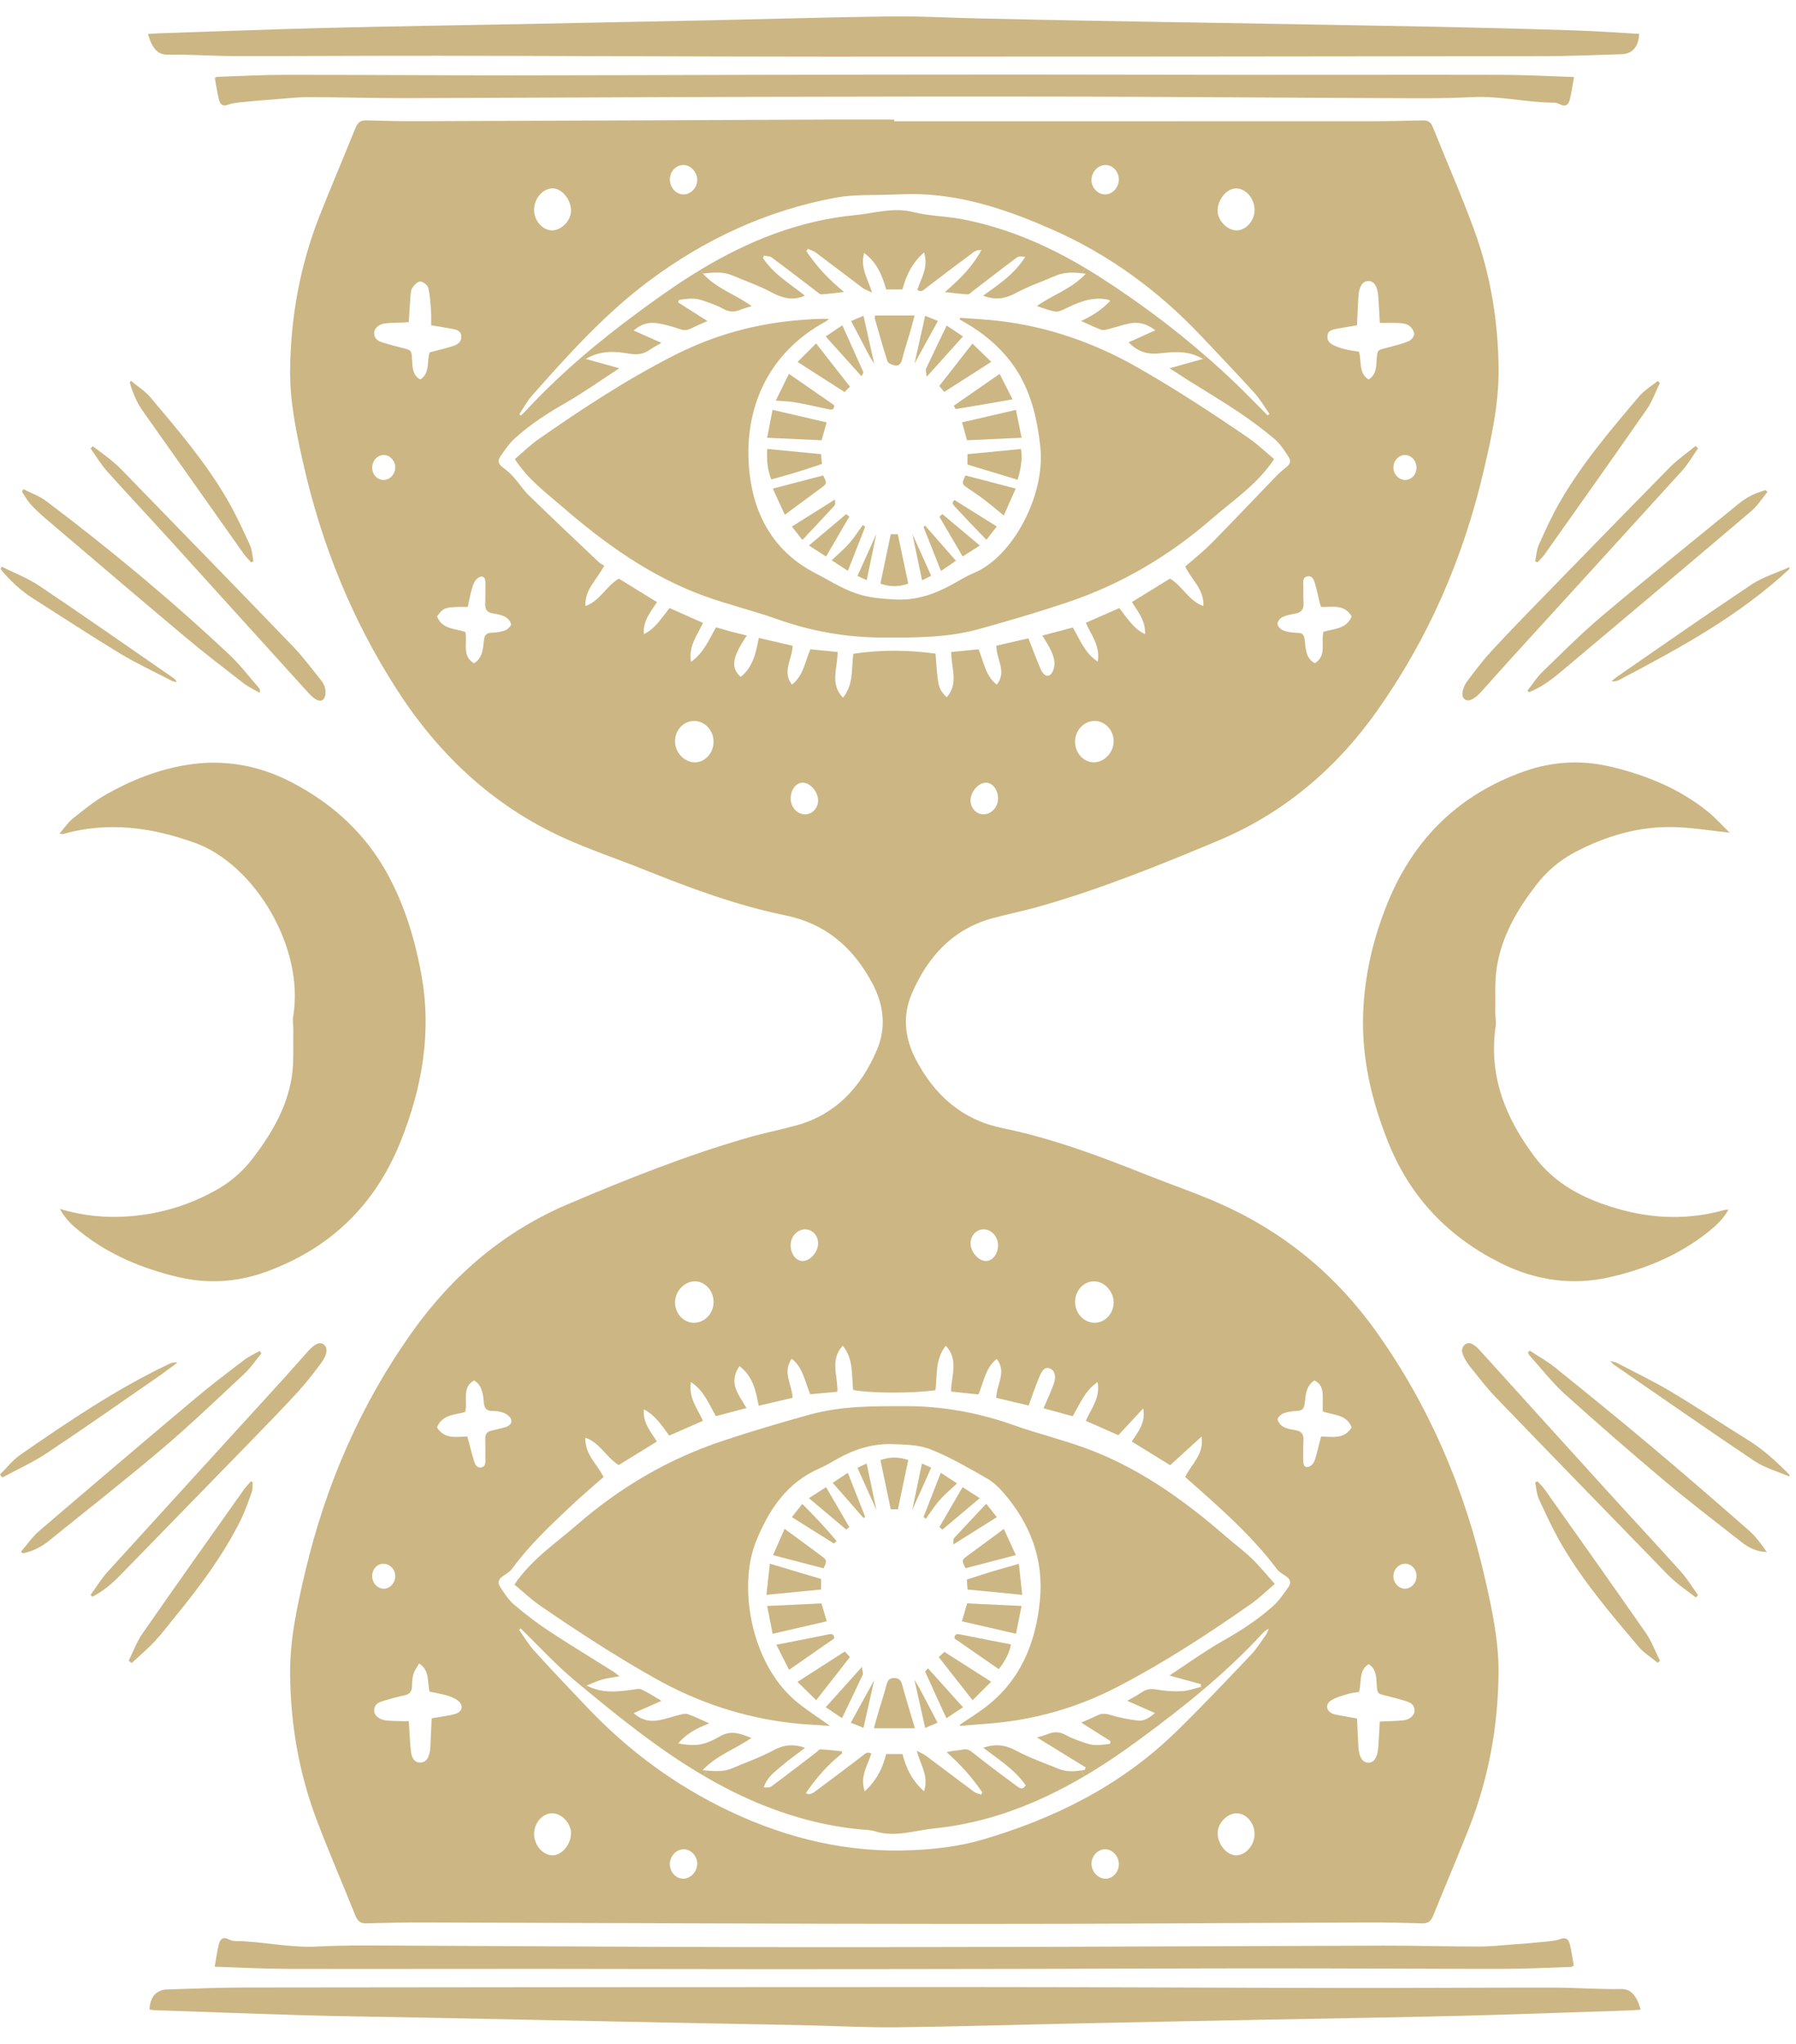 <?xml version="1.0" encoding="UTF-8"?> <svg xmlns="http://www.w3.org/2000/svg" width="80" height="91" viewBox="0 0 80 91" fill="none"><path d="M73.013 1.509C72.992 2.07 72.717 2.398 72.238 2.413C71.054 2.451 69.869 2.5 68.684 2.501C58.062 2.515 47.441 2.525 36.821 2.523C31.097 2.521 25.374 2.489 19.651 2.482C16.596 2.477 13.541 2.501 10.487 2.497C9.482 2.496 8.477 2.418 7.473 2.433C7.072 2.439 6.895 2.227 6.736 1.918C6.682 1.814 6.654 1.695 6.59 1.514C6.813 1.501 6.966 1.487 7.119 1.482C9.604 1.4 12.089 1.303 14.576 1.242C17.551 1.168 20.529 1.125 23.505 1.067C26.263 1.013 29.02 0.958 31.777 0.9C34.419 0.844 37.06 0.764 39.702 0.731C40.977 0.716 42.253 0.79 43.527 0.819C45.267 0.857 47.008 0.894 48.746 0.926C50.499 0.959 52.251 0.985 54.004 1.015C57.316 1.073 60.627 1.126 63.94 1.191C66.014 1.233 68.088 1.287 70.162 1.354C71.112 1.385 72.063 1.456 73.013 1.509Z" fill="#CCB683"></path><path d="M70.112 3.43C70.047 3.791 70.003 4.105 69.931 4.408C69.877 4.635 69.758 4.781 69.505 4.653C69.414 4.607 69.308 4.571 69.209 4.571C67.984 4.562 66.781 4.258 65.548 4.324C64.25 4.394 62.947 4.372 61.645 4.368C57.212 4.351 52.778 4.312 48.343 4.303C43.382 4.293 38.418 4.3 33.456 4.312C28.314 4.324 23.171 4.356 18.028 4.369C16.597 4.371 15.168 4.326 13.739 4.324C13.226 4.324 12.711 4.388 12.198 4.426C11.75 4.459 11.299 4.494 10.849 4.539C10.621 4.564 10.382 4.579 10.168 4.661C9.907 4.76 9.796 4.632 9.744 4.408C9.671 4.103 9.627 3.791 9.57 3.476C9.619 3.452 9.65 3.422 9.684 3.422C10.674 3.388 11.664 3.332 12.654 3.332C15.993 3.33 19.331 3.355 22.669 3.355C26.291 3.355 29.913 3.338 33.535 3.332C37.518 3.326 41.501 3.319 45.483 3.319C48.757 3.319 52.032 3.331 55.305 3.332C59.185 3.334 63.064 3.323 66.943 3.332C67.983 3.334 69.024 3.393 70.112 3.43Z" fill="#CCB683"></path><path d="M18.752 43.296C19.249 45.931 18.81 48.423 17.837 50.842C16.672 53.743 14.618 55.618 11.862 56.622C10.586 57.088 9.263 57.176 7.935 56.861C6.361 56.486 4.876 55.884 3.572 54.84C3.235 54.571 2.913 54.287 2.669 53.826C3.702 54.139 4.698 54.23 5.703 54.16C7.135 54.058 8.492 53.651 9.755 52.913C10.339 52.572 10.841 52.119 11.263 51.57C12.077 50.502 12.77 49.348 12.993 47.969C13.102 47.285 13.05 46.571 13.066 45.872C13.07 45.665 13.024 45.453 13.059 45.255C13.574 42.201 11.351 38.487 8.683 37.528C6.738 36.829 4.803 36.568 2.801 37.136C2.78 37.142 2.753 37.13 2.652 37.114C2.865 36.869 3.024 36.62 3.239 36.449C3.723 36.064 4.209 35.664 4.741 35.364C5.862 34.731 7.05 34.264 8.309 34.058C9.934 33.792 11.502 34.06 12.974 34.823C14.775 35.756 16.272 37.085 17.285 38.959C18.015 40.308 18.464 41.766 18.752 43.296Z" fill="#CCB683"></path><path d="M72.937 89.077C72.991 89.18 73.019 89.3 73.083 89.48C72.861 89.495 72.707 89.508 72.554 89.513C70.056 89.595 67.558 89.692 65.059 89.753C62.095 89.828 59.132 89.87 56.168 89.928C53.41 89.981 50.653 90.035 47.897 90.095C45.254 90.15 42.614 90.234 39.971 90.263C38.542 90.278 37.111 90.199 35.682 90.168C33.878 90.131 32.074 90.1 30.27 90.064C26.224 89.982 22.178 89.9 18.133 89.819C16.625 89.789 15.116 89.773 13.609 89.73C11.369 89.664 9.127 89.579 6.887 89.502C6.811 89.499 6.736 89.484 6.66 89.473C6.678 88.926 6.955 88.598 7.434 88.581C8.606 88.542 9.778 88.494 10.951 88.493C21.546 88.481 32.141 88.47 42.736 88.471C48.46 88.472 54.183 88.505 59.905 88.512C62.999 88.517 66.092 88.493 69.186 88.497C70.191 88.498 71.196 88.577 72.199 88.561C72.601 88.555 72.778 88.768 72.937 89.077Z" fill="#CCB683"></path><path d="M70.103 87.518C70.055 87.542 70.024 87.573 69.991 87.575C68.973 87.608 67.957 87.663 66.941 87.664C63.539 87.665 60.136 87.641 56.733 87.641C53.228 87.64 49.722 87.657 46.216 87.663C42.246 87.67 38.277 87.676 34.306 87.676C30.84 87.676 27.372 87.664 23.905 87.663C20.206 87.661 16.506 87.673 12.808 87.664C11.742 87.661 10.676 87.602 9.562 87.567C9.627 87.204 9.671 86.89 9.743 86.585C9.797 86.359 9.914 86.213 10.167 86.34C10.26 86.388 10.366 86.422 10.466 86.424C11.689 86.433 12.892 86.735 14.126 86.67C15.425 86.601 16.727 86.624 18.029 86.629C22.887 86.647 27.747 86.683 32.607 86.693C37.183 86.703 41.758 86.694 46.334 86.683C51.438 86.671 56.542 86.641 61.645 86.629C63.062 86.626 64.48 86.67 65.896 86.67C66.423 86.668 66.949 86.607 67.475 86.568C67.925 86.536 68.374 86.501 68.823 86.454C69.053 86.431 69.292 86.414 69.504 86.334C69.767 86.235 69.878 86.361 69.93 86.586C70.002 86.892 70.046 87.205 70.103 87.518Z" fill="#CCB683"></path><path d="M76.845 53.866C76.879 53.857 76.917 53.864 76.987 53.864C76.756 54.285 76.436 54.572 76.099 54.843C74.804 55.878 73.332 56.484 71.771 56.852C70.077 57.252 68.423 57.022 66.866 56.249C64.58 55.112 62.834 53.372 61.828 50.841C61.099 49.015 60.65 47.124 60.719 45.137C60.78 43.417 61.169 41.762 61.819 40.175C63.016 37.253 65.069 35.356 67.858 34.356C69.11 33.907 70.409 33.823 71.712 34.129C73.286 34.5 74.777 35.091 76.077 36.141C76.41 36.41 76.7 36.74 77.045 37.075C76.168 36.981 75.393 36.851 74.614 36.826C73.039 36.778 71.553 37.206 70.145 37.949C69.478 38.301 68.903 38.788 68.429 39.402C67.6 40.477 66.905 41.643 66.678 43.038C66.569 43.706 66.621 44.407 66.606 45.094C66.601 45.285 66.653 45.483 66.624 45.67C66.294 47.914 67.068 49.78 68.337 51.48C69.294 52.761 70.606 53.398 72.034 53.813C73.632 54.278 75.236 54.322 76.845 53.866Z" fill="#CCB683"></path><path d="M53.495 75.107L53.591 75.236C52.662 76.022 51.695 76.76 50.716 77.48C49.928 78.06 49.125 78.6 48.302 79.085L48.172 78.828C48.221 78.821 48.27 78.812 48.319 78.805C48.331 78.767 48.344 78.729 48.357 78.691C47.649 78.257 46.942 77.822 46.191 77.361C46.399 77.296 46.551 77.259 46.694 77.2C46.975 77.084 47.226 77.111 47.5 77.264C47.795 77.427 48.12 77.531 48.44 77.636C48.773 77.746 49.11 77.683 49.442 77.646C49.45 77.605 49.46 77.565 49.469 77.524C49.034 77.25 48.6 76.975 48.159 76.697C48.397 76.592 48.638 76.495 48.87 76.38C49.067 76.281 49.243 76.29 49.459 76.357C49.851 76.479 50.258 76.551 50.664 76.606C50.936 76.643 51.175 76.509 51.447 76.272C51.009 76.079 50.624 75.911 50.209 75.728C50.444 75.592 50.666 75.481 50.868 75.341C51.079 75.195 51.282 75.185 51.527 75.227C51.893 75.291 52.27 75.32 52.641 75.3C52.926 75.285 53.209 75.175 53.495 75.107Z" fill="#CCB683"></path><path d="M41.066 65.162C41.215 65.229 41.342 65.285 41.478 65.347C41.184 66.004 40.901 66.639 40.634 67.233C40.769 66.593 40.912 65.905 41.066 65.162Z" fill="#CCB683"></path><path d="M41.905 65.576C42.16 65.742 42.386 65.89 42.63 66.048C42.357 66.306 42.088 66.53 41.856 66.79C41.631 67.047 41.443 67.342 41.24 67.622C41.206 67.597 41.171 67.572 41.137 67.547C41.388 66.903 41.639 66.259 41.905 65.576Z" fill="#CCB683"></path><path d="M42.877 66.215C43.148 66.388 43.404 66.554 43.641 66.706C43.076 67.181 42.537 67.635 41.98 68.104C41.946 68.075 41.888 68.028 41.843 67.992C42.188 67.399 42.521 66.825 42.877 66.215Z" fill="#CCB683"></path><path d="M43.93 66.955C44.111 67.183 44.266 67.376 44.403 67.548C43.765 67.949 43.152 68.335 42.467 68.767C42.476 68.647 42.451 68.538 42.491 68.493C42.955 67.985 43.429 67.487 43.93 66.955Z" fill="#CCB683"></path><path d="M44.714 68.075C44.88 68.437 45.055 68.818 45.249 69.239C44.458 69.448 43.736 69.635 43.01 69.824C42.823 69.47 42.83 69.463 43.14 69.236C43.65 68.866 44.154 68.49 44.714 68.075Z" fill="#CCB683"></path><path d="M45.383 69.629C45.436 70.121 45.484 70.561 45.532 71.009C44.678 70.926 43.902 70.85 43.097 70.772C43.087 70.64 43.079 70.508 43.065 70.33C43.446 70.208 43.812 70.084 44.18 69.973C44.55 69.861 44.922 69.76 45.383 69.629Z" fill="#CCB683"></path><path d="M45.503 71.504C45.415 71.948 45.334 72.355 45.256 72.741C44.429 72.55 43.655 72.374 42.848 72.189C42.927 71.914 42.998 71.666 43.078 71.391C43.874 71.43 44.662 71.466 45.503 71.504Z" fill="#CCB683"></path><path d="M45.025 73.215C45.004 73.49 44.786 73.955 44.486 74.318C43.832 73.864 43.178 73.411 42.514 72.95C42.515 72.736 42.629 72.742 42.793 72.776C43.534 72.93 44.277 73.069 45.025 73.215Z" fill="#CCB683"></path><path d="M44.149 74.878C43.869 75.156 43.595 75.429 43.321 75.701C42.806 75.046 42.325 74.433 41.815 73.782C41.888 73.713 41.972 73.633 42.064 73.547C42.751 73.986 43.426 74.417 44.149 74.878Z" fill="#CCB683"></path><path d="M42.895 76.014C42.652 76.174 42.409 76.335 42.156 76.504C41.827 75.789 41.517 75.115 41.213 74.435C41.204 74.416 41.272 74.358 41.334 74.28C41.863 74.867 42.361 75.421 42.895 76.014Z" fill="#CCB683"></path><path d="M41.761 76.701C41.583 76.777 41.385 76.86 41.211 76.935C41.042 76.184 40.889 75.491 40.732 74.796C40.81 74.924 40.892 75.047 40.962 75.18C41.222 75.666 41.476 76.156 41.761 76.701Z" fill="#CCB683"></path><path d="M40.754 76.95C40.116 76.95 39.547 76.95 38.927 76.95C39.002 76.681 39.059 76.459 39.124 76.24C39.244 75.834 39.382 75.434 39.486 75.022C39.538 74.814 39.625 74.712 39.825 74.712C40.015 74.713 40.123 74.782 40.182 74.999C40.351 75.631 40.548 76.254 40.754 76.95Z" fill="#CCB683"></path><path d="M38.94 74.806C38.787 75.496 38.63 76.188 38.463 76.932C38.294 76.863 38.102 76.786 37.897 76.704C38.258 76.046 38.598 75.425 38.94 74.806Z" fill="#CCB683"></path><path d="M38.395 74.218C38.413 74.404 38.456 74.507 38.426 74.572C38.136 75.2 37.832 75.82 37.505 76.498C37.261 76.335 37.025 76.177 36.78 76.014C37.311 75.423 37.814 74.862 38.395 74.218Z" fill="#CCB683"></path><path d="M32.077 77.305C32.585 77.015 32.988 77.201 33.473 77.379C32.751 77.88 31.942 78.136 31.292 78.818C31.349 78.823 31.406 78.827 31.462 78.831L31.343 79.065C29.459 77.962 27.734 76.593 26.033 75.181L26.13 75.048C26.829 75.409 27.495 75.324 28.161 75.236C28.299 75.218 28.459 75.169 28.573 75.222C28.874 75.362 29.156 75.549 29.465 75.729C29.041 75.915 28.657 76.084 28.224 76.276C28.607 76.616 28.982 76.663 29.369 76.59C29.673 76.532 29.967 76.426 30.267 76.353C30.387 76.324 30.526 76.282 30.634 76.32C30.936 76.426 31.226 76.57 31.593 76.733C31.041 76.944 30.581 77.184 30.207 77.625C30.945 77.757 31.317 77.742 32.077 77.305Z" fill="#CCB683"></path><path d="M37.632 73.531C37.706 73.611 37.79 73.705 37.859 73.781C37.349 74.431 36.875 75.038 36.356 75.7C36.081 75.431 35.811 75.166 35.523 74.884C36.232 74.428 36.906 73.996 37.632 73.531Z" fill="#CCB683"></path><path d="M36.896 72.773C37.048 72.741 37.15 72.743 37.163 72.947C36.51 73.401 35.855 73.855 35.147 74.349C34.957 73.972 34.762 73.586 34.582 73.23C35.389 73.071 36.144 72.928 36.896 72.773Z" fill="#CCB683"></path><path d="M36.59 71.39C36.668 71.653 36.744 71.909 36.826 72.187C36.031 72.371 35.249 72.552 34.416 72.743C34.34 72.352 34.258 71.945 34.172 71.506C35.004 71.466 35.781 71.429 36.59 71.39Z" fill="#CCB683"></path><path d="M36.574 70.304C36.574 70.484 36.574 70.626 36.574 70.772C35.771 70.849 34.994 70.925 34.141 71.009C34.189 70.561 34.237 70.121 34.291 69.621C35.096 69.862 35.831 70.082 36.574 70.304Z" fill="#CCB683"></path><path d="M36.682 69.348C36.892 69.507 36.74 69.681 36.683 69.828C35.944 69.635 35.225 69.448 34.434 69.242C34.608 68.845 34.777 68.46 34.947 68.07C35.547 68.511 36.119 68.923 36.682 69.348Z" fill="#CCB683"></path><path d="M37.264 68.62C37.222 68.655 37.181 68.689 37.142 68.724C36.527 68.338 35.913 67.952 35.272 67.549C35.402 67.384 35.556 67.188 35.737 66.96C36.283 67.516 36.8 68.044 37.264 68.62Z" fill="#CCB683"></path><path d="M37.829 67.991C37.789 68.025 37.731 68.073 37.694 68.103C37.141 67.638 36.6 67.184 36.031 66.705C36.265 66.555 36.522 66.391 36.797 66.214C37.144 66.813 37.472 67.377 37.829 67.991Z" fill="#CCB683"></path><path d="M38.536 67.534C38.514 67.553 38.491 67.574 38.468 67.593C38.016 67.078 37.565 66.563 37.091 66.022C37.272 65.903 37.505 65.749 37.765 65.575C38.033 66.254 38.284 66.894 38.536 67.534Z" fill="#CCB683"></path><path d="M38.604 65.162C38.758 65.894 38.904 66.593 39.039 67.228C38.779 66.652 38.494 66.017 38.194 65.351C38.321 65.294 38.456 65.23 38.604 65.162Z" fill="#CCB683"></path><path d="M40.457 65.005C40.3 65.754 40.151 66.464 39.997 67.201C39.899 67.201 39.79 67.201 39.677 67.201C39.524 66.47 39.372 65.749 39.218 65.013C39.631 64.855 40.027 64.867 40.457 65.005Z" fill="#CCB683"></path><path d="M41.211 14.062C41.38 14.13 41.573 14.207 41.777 14.291C41.417 14.949 41.076 15.569 40.734 16.188C40.887 15.499 41.043 14.806 41.211 14.062Z" fill="#CCB683"></path><path d="M79.706 65.66C79.706 65.688 79.706 65.715 79.706 65.742C79.184 65.516 78.619 65.365 78.149 65.051C76.043 63.642 73.962 62.188 71.874 60.751C71.843 60.73 71.819 60.697 71.726 60.602C71.872 60.641 71.95 60.645 72.014 60.678C72.821 61.101 73.644 61.493 74.429 61.961C75.588 62.652 76.712 63.406 77.86 64.115C78.546 64.539 79.136 65.083 79.706 65.66Z" fill="#CCB683"></path><path d="M79.707 25.251C79.707 25.278 79.707 25.305 79.707 25.333C77.45 27.433 74.812 28.858 72.157 30.257C72.048 30.315 71.926 30.349 71.782 30.338C71.854 30.275 71.923 30.203 72.001 30.15C74.002 28.77 75.995 27.374 78.016 26.027C78.531 25.686 79.14 25.506 79.707 25.251Z" fill="#CCB683"></path><path d="M78.643 21.819C78.67 21.848 78.697 21.877 78.726 21.905C78.49 22.19 78.287 22.519 78.013 22.752C75.187 25.153 72.352 27.542 69.512 29.925C69.08 30.287 68.624 30.621 68.102 30.82C68.081 30.797 68.059 30.774 68.038 30.751C68.254 30.475 68.444 30.169 68.691 29.929C69.569 29.078 70.435 28.206 71.365 27.422C73.369 25.731 75.409 24.09 77.439 22.434C77.622 22.285 77.823 22.154 78.032 22.048C78.225 21.949 78.439 21.893 78.643 21.819Z" fill="#CCB683"></path><path d="M78.699 69.103C78.267 69.094 77.907 68.924 77.581 68.667C76.449 67.775 75.301 66.907 74.197 65.979C72.677 64.701 71.175 63.397 69.696 62.064C69.13 61.551 68.65 60.928 68.134 60.354C68.101 60.318 68.084 60.265 68.06 60.219C68.085 60.192 68.11 60.163 68.136 60.134C68.517 60.385 68.918 60.605 69.273 60.891C70.684 62.027 72.092 63.17 73.48 64.337C74.971 65.589 76.444 66.865 77.909 68.15C78.213 68.414 78.456 68.757 78.699 69.103Z" fill="#CCB683"></path><path d="M75.637 71.023C75.605 71.056 75.575 71.091 75.543 71.126C75.226 70.886 74.897 70.66 74.595 70.4C74.334 70.177 74.099 69.918 73.858 69.671C71.445 67.188 69.027 64.708 66.623 62.213C66.208 61.783 65.844 61.295 65.463 60.827C65.364 60.704 65.279 60.561 65.208 60.417C65.121 60.241 65.066 60.038 65.233 59.885C65.397 59.733 65.575 59.817 65.725 59.94C65.827 60.023 65.918 60.122 66.007 60.221C67.854 62.26 69.697 64.302 71.547 66.337C72.651 67.552 73.772 68.751 74.87 69.975C75.156 70.292 75.383 70.672 75.637 71.023Z" fill="#CCB683"></path><path d="M75.529 19.855C75.564 19.893 75.6 19.93 75.634 19.966C75.4 20.299 75.195 20.662 74.927 20.958C72.361 23.786 69.784 26.603 67.212 29.425C66.781 29.899 66.362 30.386 65.926 30.856C65.812 30.979 65.672 31.097 65.523 31.157C65.283 31.253 65.1 31.089 65.146 30.818C65.174 30.65 65.248 30.472 65.349 30.338C65.688 29.889 66.027 29.434 66.405 29.022C67.08 28.284 67.778 27.568 68.474 26.852C70.444 24.828 72.413 22.805 74.394 20.794C74.74 20.445 75.15 20.167 75.529 19.855Z" fill="#CCB683"></path><path d="M73.942 73.943C73.909 73.974 73.873 74.004 73.838 74.035C73.551 73.796 73.222 73.597 72.982 73.313C71.763 71.87 70.531 70.435 69.564 68.777C69.184 68.124 68.864 67.429 68.545 66.737C68.444 66.518 68.433 66.251 68.381 66.005C68.415 65.988 68.447 65.97 68.482 65.953C68.594 66.076 68.717 66.19 68.814 66.327C70.316 68.448 71.823 70.566 73.308 72.703C73.568 73.078 73.733 73.528 73.942 73.943Z" fill="#CCB683"></path><path d="M73.839 16.962C73.873 16.99 73.906 17.019 73.938 17.046C73.747 17.441 73.599 17.87 73.354 18.223C71.846 20.392 70.316 22.543 68.792 24.698C68.703 24.824 68.588 24.927 68.484 25.041C68.451 25.023 68.416 25.006 68.381 24.988C68.434 24.743 68.446 24.478 68.545 24.257C68.835 23.613 69.127 22.966 69.478 22.358C70.471 20.636 71.743 19.145 73.008 17.653C73.24 17.38 73.559 17.19 73.839 16.962Z" fill="#CCB683"></path><path d="M66.752 16.479C66.759 18.02 66.429 19.514 66.078 21.001C65.161 24.905 63.6 28.469 61.319 31.68C59.461 34.295 57.115 36.232 54.275 37.424C51.675 38.515 49.056 39.57 46.352 40.345C45.644 40.547 44.92 40.691 44.209 40.884C42.483 41.354 41.334 42.557 40.613 44.245C40.196 45.223 40.298 46.216 40.783 47.15C41.638 48.794 42.888 49.867 44.646 50.227C46.842 50.676 48.947 51.46 51.036 52.295C52.122 52.728 53.231 53.101 54.3 53.573C57.111 54.811 59.458 56.701 61.312 59.302C63.669 62.614 65.249 66.305 66.16 70.34C66.474 71.724 66.769 73.114 66.75 74.543C66.722 76.909 66.3 79.2 65.438 81.386C64.921 82.693 64.368 83.984 63.842 85.288C63.741 85.54 63.609 85.644 63.35 85.637C62.553 85.611 61.753 85.594 60.954 85.597C55 85.618 49.045 85.667 43.091 85.663C35.022 85.66 26.954 85.618 18.886 85.597C18.036 85.594 17.185 85.612 16.335 85.637C16.083 85.644 15.938 85.562 15.834 85.302C15.262 83.869 14.645 82.458 14.1 81.015C13.314 78.934 12.939 76.754 12.922 74.516C12.91 72.974 13.244 71.48 13.593 69.993C14.512 66.091 16.073 62.524 18.353 59.315C20.187 56.733 22.495 54.807 25.292 53.617C27.922 52.498 30.58 51.44 33.321 50.651C34.029 50.448 34.753 50.305 35.464 50.11C37.19 49.64 38.341 48.438 39.06 46.749C39.483 45.757 39.368 44.753 38.871 43.808C38.007 42.167 36.745 41.114 34.99 40.758C32.806 40.314 30.713 39.531 28.637 38.699C27.455 38.227 26.247 37.823 25.087 37.295C22.017 35.897 19.588 33.663 17.693 30.728C15.706 27.646 14.333 24.287 13.512 20.655C13.2 19.271 12.904 17.88 12.923 16.452C12.951 14.086 13.373 11.793 14.236 9.608C14.752 8.3 15.306 7.01 15.831 5.705C15.932 5.453 16.064 5.349 16.322 5.359C17.121 5.384 17.92 5.4 18.719 5.396C24.854 5.375 30.989 5.348 37.123 5.322C38.026 5.319 38.928 5.322 39.83 5.322C39.83 5.347 39.83 5.374 39.83 5.399C46.868 5.399 53.905 5.4 60.942 5.398C61.754 5.398 62.566 5.381 63.376 5.36C63.598 5.355 63.731 5.427 63.822 5.655C64.439 7.202 65.114 8.724 65.683 10.291C66.402 12.271 66.741 14.352 66.752 16.479ZM63.096 70.179C63.099 69.869 62.872 69.623 62.586 69.624C62.304 69.628 62.067 69.88 62.065 70.179C62.064 70.477 62.305 70.737 62.58 70.735C62.862 70.734 63.093 70.485 63.096 70.179ZM62.584 21.369C62.871 21.372 63.097 21.128 63.096 20.817C63.093 20.512 62.863 20.261 62.584 20.258C62.307 20.256 62.066 20.516 62.066 20.812C62.067 21.112 62.304 21.366 62.584 21.369ZM63.007 76.17C63.011 75.868 62.787 75.793 62.576 75.727C62.329 75.649 62.079 75.587 61.829 75.522C61.362 75.398 61.343 75.476 61.316 74.886C61.3 74.584 61.262 74.279 60.965 74.096C60.504 74.377 60.664 74.904 60.533 75.333C60.371 75.362 60.202 75.372 60.044 75.421C59.787 75.501 59.516 75.569 59.291 75.712C59.021 75.884 59.069 76.179 59.362 76.302C59.456 76.342 59.561 76.355 59.661 76.373C59.922 76.422 60.184 76.469 60.447 76.516C60.469 76.969 60.483 77.381 60.508 77.791C60.535 78.23 60.687 78.466 60.934 78.481C61.198 78.497 61.361 78.256 61.394 77.788C61.42 77.419 61.438 77.049 61.46 76.65C61.836 76.632 62.171 76.631 62.503 76.597C62.79 76.569 63.005 76.379 63.007 76.17ZM62.753 15.189C62.862 15.143 63 14.972 62.994 14.867C62.986 14.733 62.868 14.569 62.754 14.492C62.633 14.41 62.462 14.393 62.311 14.384C62.033 14.369 61.754 14.38 61.463 14.38C61.437 13.943 61.42 13.574 61.393 13.207C61.36 12.739 61.197 12.499 60.934 12.514C60.686 12.527 60.536 12.763 60.508 13.202C60.482 13.612 60.468 14.024 60.445 14.486C60.127 14.539 59.836 14.581 59.546 14.639C59.357 14.677 59.139 14.709 59.126 14.979C59.115 15.228 59.304 15.331 59.485 15.409C59.64 15.475 59.802 15.524 59.965 15.561C60.152 15.605 60.343 15.628 60.53 15.659C60.663 16.089 60.503 16.616 60.963 16.897C61.261 16.716 61.301 16.411 61.315 16.108C61.342 15.513 61.368 15.598 61.827 15.472C62.138 15.386 62.453 15.312 62.753 15.189ZM58.952 28.13C59.414 27.985 59.961 28.029 60.209 27.447C59.874 26.88 59.337 27.039 58.843 27.026C58.819 26.949 58.794 26.886 58.779 26.821C58.711 26.543 58.659 26.257 58.576 25.983C58.526 25.819 58.452 25.617 58.237 25.66C58.007 25.706 58.053 25.918 58.055 26.094C58.058 26.342 58.047 26.591 58.064 26.837C58.087 27.153 57.942 27.282 57.671 27.326C57.481 27.357 57.285 27.398 57.113 27.482C57.017 27.53 56.901 27.679 56.905 27.778C56.908 27.877 57.034 28.012 57.135 28.056C57.298 28.128 57.484 28.157 57.661 28.169C58.008 28.194 58.093 28.158 58.132 28.635C58.162 28.981 58.218 29.348 58.567 29.529C59.119 29.191 58.824 28.596 58.952 28.13ZM60.209 63.551C59.964 62.948 59.386 63.024 58.919 62.84C58.919 62.583 58.925 62.335 58.918 62.089C58.909 61.808 58.805 61.584 58.549 61.463C58.187 61.695 58.156 62.094 58.117 62.474C58.093 62.715 58.008 62.81 57.784 62.819C57.579 62.828 57.37 62.853 57.178 62.925C57.064 62.967 56.894 63.128 56.908 63.203C56.932 63.331 57.06 63.475 57.179 63.536C57.349 63.623 57.548 63.65 57.739 63.685C57.966 63.727 58.071 63.855 58.061 64.107C58.048 64.396 58.054 64.684 58.051 64.973C58.05 65.129 58.048 65.322 58.228 65.322C58.333 65.322 58.489 65.198 58.533 65.087C58.64 64.826 58.692 64.539 58.767 64.262C58.794 64.162 58.821 64.062 58.848 63.959C59.359 63.971 59.873 64.095 60.209 63.551ZM57.255 20.835C57.465 20.678 57.532 20.539 57.388 20.326C57.203 20.048 57.015 19.749 56.768 19.543C56.252 19.11 55.711 18.707 55.154 18.335C54.425 17.845 53.669 17.398 52.927 16.932C52.654 16.758 52.384 16.582 52.097 16.397C52.593 16.258 53.052 16.129 53.584 15.981L53.69 15.841C54.134 16.224 54.569 16.62 54.996 17.027C55.494 17.505 55.974 18.004 56.464 18.493C56.492 18.474 56.52 18.454 56.549 18.434C56.329 18.123 56.136 17.782 55.883 17.502C55.112 16.651 54.319 15.823 53.531 14.989C51.596 12.936 49.387 11.328 46.861 10.215C44.979 9.385 43.063 8.727 41.011 8.648C40.562 8.631 40.111 8.648 39.66 8.666C38.853 8.697 38.03 8.652 37.239 8.798C34.185 9.362 31.389 10.643 28.859 12.546C26.93 13.994 25.296 15.805 23.684 17.63C23.471 17.872 23.315 18.171 23.132 18.443C23.156 18.462 23.179 18.484 23.203 18.503C23.283 18.424 23.365 18.347 23.442 18.265C24.248 17.397 25.098 16.595 25.984 15.835L26.094 15.981C26.629 16.13 27.089 16.257 27.587 16.397C26.76 16.933 25.978 17.491 25.153 17.962C24.375 18.405 23.63 18.893 22.956 19.495C22.704 19.72 22.5 20.016 22.302 20.301C22.14 20.533 22.203 20.675 22.433 20.839C22.6 20.957 22.753 21.105 22.892 21.26C23.123 21.52 23.315 21.822 23.561 22.061C24.591 23.062 25.635 24.047 26.676 25.033C26.75 25.104 26.848 25.145 26.914 25.186C26.577 25.828 26.042 26.246 26.075 26.984C26.722 26.765 27.014 26.073 27.568 25.764C28.134 26.113 28.688 26.453 29.264 26.809C28.979 27.251 28.629 27.644 28.68 28.237C29.19 27.988 29.478 27.505 29.822 27.072C30.333 27.298 30.824 27.517 31.314 27.735C31.057 28.29 30.662 28.76 30.781 29.468C31.359 29.058 31.586 28.458 31.897 27.932C32.14 28.001 32.363 28.067 32.587 28.128C32.807 28.186 33.028 28.239 33.266 28.297C32.61 29.274 32.537 29.722 32.995 30.139C33.523 29.718 33.674 29.089 33.799 28.402C34.31 28.522 34.807 28.636 35.305 28.753C35.298 29.344 34.818 29.894 35.278 30.484C35.788 30.082 35.856 29.463 36.097 28.908C36.493 28.949 36.897 28.989 37.312 29.031C37.312 29.727 36.95 30.456 37.55 31.064C38.04 30.464 37.916 29.738 38.012 29.108C39.254 28.922 40.464 28.939 41.671 29.102C41.782 30.6 41.789 30.665 42.168 31.045C42.718 30.437 42.364 29.717 42.37 29.03C42.792 28.989 43.197 28.95 43.588 28.91C43.823 29.475 43.896 30.094 44.401 30.483C44.869 29.893 44.364 29.34 44.384 28.75C44.883 28.635 45.377 28.52 45.809 28.421C46.005 28.92 46.167 29.365 46.355 29.795C46.429 29.963 46.58 30.17 46.763 30.059C46.883 29.986 46.965 29.744 46.97 29.576C46.977 29.378 46.906 29.166 46.825 28.983C46.721 28.752 46.574 28.545 46.429 28.299C46.895 28.176 47.347 28.056 47.787 27.939C48.109 28.492 48.328 29.089 48.897 29.457C49.019 28.738 48.594 28.27 48.369 27.729C48.88 27.504 49.365 27.291 49.859 27.074C50.202 27.513 50.489 27.992 51.003 28.237C51.037 27.64 50.689 27.244 50.42 26.805C50.997 26.45 51.552 26.108 52.113 25.763C52.667 26.082 52.959 26.767 53.603 26.983C53.641 26.223 53.061 25.81 52.795 25.223C53.196 24.871 53.603 24.552 53.967 24.184C54.91 23.227 55.833 22.248 56.768 21.282C56.919 21.124 57.08 20.966 57.255 20.835ZM57.385 70.673C57.533 70.461 57.473 70.309 57.259 70.164C57.13 70.078 56.981 70.001 56.889 69.879C55.991 68.675 54.918 67.664 53.823 66.678C53.48 66.371 53.135 66.067 52.792 65.763C53.077 65.169 53.644 64.757 53.521 63.963C53.05 64.393 52.577 64.822 52.124 65.238C51.534 64.875 50.989 64.539 50.413 64.183C50.691 63.75 51.046 63.348 50.921 62.711C50.555 63.104 50.189 63.499 49.815 63.902C49.338 63.691 48.856 63.477 48.365 63.26C48.609 62.708 49.019 62.242 48.891 61.538C48.315 61.919 48.1 62.526 47.781 63.057C47.327 62.933 46.877 62.81 46.483 62.702C46.652 62.304 46.821 61.951 46.949 61.583C47.034 61.34 47.021 61.041 46.771 60.933C46.517 60.824 46.385 61.094 46.298 61.299C46.127 61.707 45.984 62.129 45.819 62.579C45.356 62.469 44.861 62.352 44.376 62.238C44.386 61.633 44.855 61.097 44.398 60.505C43.89 60.903 43.82 61.538 43.582 62.088C43.172 62.044 42.769 62 42.361 61.956C42.375 61.252 42.713 60.538 42.128 59.919C41.647 60.52 41.751 61.238 41.668 61.898C40.658 62.044 38.814 62.039 38.004 61.89C37.926 61.23 38.029 60.512 37.541 59.919C36.946 60.547 37.331 61.285 37.3 61.968C36.868 62.007 36.465 62.044 36.093 62.077C35.844 61.506 35.776 60.891 35.264 60.498C34.839 61.109 35.284 61.646 35.303 62.239C34.8 62.356 34.296 62.473 33.794 62.589C33.664 61.885 33.52 61.265 32.938 60.826C32.41 61.594 32.932 62.12 33.252 62.692C32.778 62.819 32.333 62.937 31.889 63.054C31.576 62.513 31.355 61.911 30.778 61.536C30.659 62.244 31.069 62.714 31.312 63.261C30.801 63.484 30.308 63.702 29.809 63.92C29.475 63.457 29.174 63.005 28.679 62.75C28.623 63.35 28.994 63.748 29.258 64.186C28.666 64.551 28.112 64.891 27.56 65.23C27.005 64.898 26.715 64.218 26.07 64.014C26.052 64.768 26.598 65.183 26.885 65.763C26.412 66.18 25.937 66.578 25.484 67.005C24.537 67.898 23.583 68.785 22.802 69.858C22.711 69.981 22.567 70.067 22.438 70.151C22.198 70.308 22.14 70.453 22.296 70.685C22.475 70.953 22.655 71.238 22.892 71.439C23.384 71.858 23.9 72.255 24.435 72.609C25.389 73.237 26.364 73.826 27.329 74.433C27.411 74.484 27.485 74.551 27.592 74.635C27.303 74.687 27.059 74.714 26.825 74.779C26.602 74.842 26.39 74.945 26.131 75.048L26.034 75.182C25.878 75.053 25.723 74.924 25.568 74.795C24.729 74.093 23.98 73.269 23.189 72.502C23.168 72.525 23.146 72.548 23.125 72.571C23.349 72.884 23.546 73.225 23.802 73.507C24.584 74.367 25.383 75.207 26.183 76.048C28.024 77.978 30.108 79.506 32.474 80.631C35.101 81.878 37.815 82.514 40.686 82.376C41.731 82.328 42.765 82.202 43.777 81.905C46.948 80.972 49.878 79.533 52.34 77.15C53.495 76.031 54.602 74.853 55.716 73.686C55.972 73.419 56.172 73.091 56.391 72.786C56.446 72.708 56.474 72.611 56.516 72.523C56.396 72.569 56.319 72.64 56.248 72.716C55.412 73.621 54.519 74.453 53.59 75.239L53.494 75.109C53.492 75.069 53.492 75.028 53.491 74.987C53.038 74.862 52.586 74.739 52.092 74.602C52.893 74.076 53.657 73.518 54.469 73.06C55.261 72.613 56.019 72.122 56.703 71.513C56.966 71.276 57.178 70.969 57.385 70.673ZM55.066 82.606C55.507 82.598 55.895 82.138 55.883 81.632C55.873 81.156 55.502 80.738 55.085 80.737C54.655 80.734 54.228 81.187 54.238 81.635C54.248 82.135 54.656 82.613 55.066 82.606ZM55.072 10.258C55.498 10.266 55.89 9.822 55.883 9.336C55.876 8.822 55.481 8.379 55.042 8.39C54.633 8.399 54.231 8.897 54.237 9.386C54.243 9.819 54.656 10.251 55.072 10.258ZM49.257 83.648C49.578 83.638 49.839 83.346 49.838 83C49.836 82.643 49.549 82.335 49.222 82.337C48.904 82.338 48.627 82.627 48.618 82.965C48.609 83.332 48.916 83.658 49.257 83.648ZM49.837 8C49.841 7.656 49.581 7.36 49.261 7.347C48.92 7.332 48.612 7.657 48.618 8.025C48.622 8.362 48.897 8.652 49.215 8.656C49.545 8.663 49.831 8.359 49.837 8ZM49.607 57.994C49.608 57.492 49.178 57.038 48.713 57.052C48.257 57.063 47.891 57.467 47.889 57.961C47.886 58.479 48.286 58.901 48.774 58.895C49.228 58.888 49.606 58.479 49.607 57.994ZM48.716 33.943C49.183 33.952 49.611 33.498 49.607 32.996C49.603 32.51 49.224 32.104 48.77 32.1C48.297 32.095 47.901 32.498 47.888 32.996C47.874 33.508 48.246 33.933 48.716 33.943ZM43.917 56.145C44.224 56.144 44.464 55.82 44.456 55.417C44.447 55.046 44.149 54.731 43.807 54.736C43.48 54.739 43.222 55.027 43.233 55.377C43.242 55.755 43.591 56.145 43.917 56.145ZM44.455 35.572C44.461 35.167 44.219 34.847 43.911 34.85C43.586 34.853 43.239 35.246 43.231 35.621C43.224 35.971 43.486 36.258 43.812 36.258C44.153 36.258 44.449 35.942 44.455 35.572ZM36.441 35.675C36.462 35.288 36.116 34.86 35.772 34.85C35.473 34.841 35.238 35.127 35.22 35.519C35.203 35.913 35.492 36.252 35.851 36.259C36.16 36.264 36.423 36.004 36.441 35.675ZM36.441 55.394C36.458 55.04 36.212 54.75 35.882 54.736C35.545 54.721 35.233 55.033 35.219 55.4C35.202 55.8 35.436 56.134 35.74 56.145C36.065 56.157 36.422 55.775 36.441 55.394ZM31.785 57.975C31.79 57.466 31.402 57.045 30.935 57.051C30.479 57.059 30.075 57.492 30.068 57.981C30.059 58.464 30.435 58.882 30.887 58.896C31.375 58.909 31.782 58.493 31.785 57.975ZM30.935 33.943C31.4 33.95 31.788 33.529 31.785 33.02C31.782 32.519 31.398 32.106 30.926 32.1C30.455 32.092 30.059 32.513 30.067 33.013C30.074 33.502 30.479 33.937 30.935 33.943ZM30.437 83.648C30.777 83.647 31.078 83.305 31.056 82.943C31.034 82.604 30.749 82.326 30.433 82.337C30.104 82.348 29.826 82.667 29.837 83.02C29.849 83.37 30.116 83.648 30.437 83.648ZM30.48 8.655C30.8 8.637 31.065 8.331 31.056 7.998C31.044 7.643 30.753 7.34 30.427 7.346C30.091 7.351 29.818 7.666 29.838 8.025C29.859 8.39 30.151 8.677 30.48 8.655ZM25.435 81.648C25.453 81.201 25.035 80.744 24.602 80.735C24.187 80.728 23.808 81.139 23.79 81.616C23.77 82.118 24.152 82.588 24.593 82.606C25.007 82.621 25.416 82.157 25.435 81.648ZM25.435 9.407C25.455 8.906 25.033 8.385 24.613 8.388C24.186 8.392 23.809 8.814 23.79 9.315C23.77 9.798 24.152 10.251 24.582 10.258C24.995 10.264 25.418 9.842 25.435 9.407ZM22.459 63.559C22.628 63.512 22.815 63.425 22.771 63.214C22.745 63.093 22.585 62.969 22.46 62.916C22.297 62.847 22.11 62.822 21.931 62.822C21.675 62.821 21.576 62.716 21.55 62.436C21.518 62.072 21.479 61.684 21.119 61.463C20.543 61.778 20.853 62.398 20.718 62.869C20.251 63.004 19.711 62.971 19.463 63.55C19.798 64.094 20.31 63.974 20.816 63.959C20.92 64.344 21.008 64.701 21.115 65.051C21.163 65.209 21.247 65.376 21.441 65.335C21.647 65.291 21.622 65.103 21.621 64.935C21.619 64.647 21.623 64.358 21.616 64.07C21.61 63.855 21.699 63.737 21.894 63.697C22.084 63.657 22.273 63.61 22.459 63.559ZM22.494 28.07C22.609 28.027 22.779 27.865 22.765 27.792C22.741 27.663 22.613 27.519 22.494 27.459C22.324 27.371 22.125 27.345 21.935 27.308C21.707 27.266 21.602 27.14 21.613 26.887C21.625 26.599 21.618 26.31 21.623 26.02C21.624 25.863 21.626 25.672 21.445 25.672C21.34 25.67 21.199 25.796 21.139 25.905C21.047 26.068 21.008 26.262 20.959 26.448C20.91 26.641 20.876 26.838 20.836 27.022C19.812 27.021 19.783 27.029 19.465 27.446C19.709 28.045 20.285 27.97 20.729 28.143C20.833 28.627 20.559 29.215 21.116 29.532C21.488 29.301 21.515 28.898 21.555 28.52C21.579 28.278 21.663 28.182 21.889 28.173C22.093 28.167 22.304 28.14 22.494 28.07ZM20.208 15.397C20.394 15.337 20.573 15.207 20.546 14.955C20.52 14.715 20.32 14.677 20.143 14.642C19.853 14.585 19.561 14.543 19.205 14.482C19.205 14.259 19.217 14.068 19.201 13.879C19.174 13.524 19.159 13.162 19.078 12.82C19.046 12.692 18.84 12.533 18.717 12.534C18.594 12.536 18.441 12.698 18.36 12.832C18.289 12.949 18.289 13.121 18.277 13.271C18.249 13.623 18.232 13.977 18.209 14.342C18.12 14.35 18.058 14.356 17.995 14.359C17.713 14.371 17.428 14.367 17.148 14.4C16.863 14.435 16.653 14.64 16.664 14.849C16.68 15.121 16.883 15.201 17.084 15.262C17.331 15.338 17.581 15.405 17.831 15.468C18.358 15.602 18.328 15.554 18.361 16.133C18.378 16.432 18.418 16.738 18.722 16.895C19.174 16.604 19 16.069 19.139 15.69C19.514 15.59 19.866 15.511 20.208 15.397ZM20.302 76.304C20.605 76.2 20.651 75.913 20.395 75.716C20.253 75.608 20.076 75.54 19.904 75.489C19.648 75.415 19.385 75.372 19.135 75.318C19.024 74.879 19.153 74.38 18.671 74.064C18.583 74.218 18.475 74.355 18.424 74.511C18.372 74.677 18.353 74.862 18.355 75.038C18.359 75.307 18.25 75.436 18.008 75.487C17.718 75.546 17.432 75.625 17.146 75.71C16.925 75.776 16.677 75.838 16.666 76.158C16.659 76.387 16.901 76.573 17.234 76.606C17.415 76.623 17.595 76.626 17.775 76.631C17.913 76.635 18.051 76.632 18.211 76.632C18.221 76.807 18.226 76.941 18.236 77.076C18.259 77.39 18.267 77.71 18.311 78.021C18.345 78.264 18.457 78.483 18.728 78.477C18.996 78.47 19.093 78.25 19.142 78.009C19.168 77.889 19.169 77.763 19.175 77.64C19.195 77.271 19.211 76.903 19.229 76.508C19.372 76.483 19.497 76.465 19.621 76.442C19.849 76.399 20.083 76.377 20.302 76.304ZM17.111 70.736C17.388 70.725 17.617 70.457 17.606 70.158C17.594 69.859 17.349 69.617 17.068 69.626C16.78 69.636 16.566 69.888 16.578 70.199C16.591 70.506 16.83 70.744 17.111 70.736ZM17.606 20.822C17.612 20.524 17.373 20.26 17.098 20.258C16.817 20.256 16.584 20.502 16.579 20.81C16.572 21.119 16.795 21.367 17.081 21.369C17.362 21.37 17.602 21.121 17.606 20.822Z" fill="#CCB683"></path><path d="M55.761 69.394C56.112 69.733 56.423 70.121 56.786 70.523C56.417 70.834 56.084 71.163 55.711 71.424C53.789 72.766 51.833 74.043 49.764 75.113C47.921 76.065 45.976 76.605 43.934 76.75C43.543 76.777 43.152 76.814 42.761 76.844C42.76 76.827 42.758 76.81 42.755 76.792C43.121 76.545 43.495 76.31 43.85 76.046C45.406 74.88 46.135 73.227 46.322 71.247C46.499 69.387 45.872 67.842 44.73 66.499C44.507 66.237 44.246 65.987 43.956 65.823C43.139 65.359 42.32 64.876 41.456 64.534C40.931 64.326 40.32 64.318 39.745 64.299C38.871 64.27 38.048 64.528 37.275 64.969C37.023 65.11 36.775 65.261 36.514 65.375C35.071 65.995 34.241 67.203 33.658 68.678C32.889 70.617 33.403 74.207 35.662 75.915C36.07 76.224 36.492 76.505 36.975 76.845C36.359 76.799 35.802 76.778 35.249 76.715C33.101 76.467 31.076 75.797 29.158 74.716C27.41 73.732 25.729 72.636 24.069 71.498C23.659 71.218 23.294 70.866 22.914 70.551C23.681 69.421 24.744 68.722 25.699 67.892C27.631 66.213 29.78 64.96 32.155 64.166C33.457 63.73 34.772 63.343 36.094 62.978C37.49 62.593 38.924 62.608 40.354 62.608C42.005 62.608 43.603 62.902 45.17 63.46C46.219 63.832 47.303 64.095 48.349 64.476C50.686 65.327 52.711 66.763 54.611 68.416C54.99 68.748 55.398 69.044 55.761 69.394Z" fill="#CCB683"></path><path d="M55.614 19.502C56.022 19.781 56.386 20.136 56.756 20.442C55.992 21.58 54.924 22.278 53.967 23.109C52.035 24.788 49.884 26.039 47.51 26.831C46.208 27.265 44.893 27.655 43.571 28.018C42.162 28.403 40.716 28.391 39.271 28.385C37.674 28.379 36.124 28.104 34.606 27.564C33.533 27.183 32.422 26.92 31.352 26.53C29.004 25.673 26.969 24.231 25.054 22.57C24.314 21.929 23.522 21.356 22.933 20.44C23.258 20.165 23.594 19.829 23.973 19.565C25.938 18.193 27.937 16.881 30.06 15.806C31.848 14.899 33.737 14.388 35.712 14.245C36.109 14.216 36.506 14.18 36.925 14.201C36.873 14.242 36.824 14.292 36.768 14.322C34.225 15.699 33.055 18.211 33.393 21.114C33.616 23.049 34.557 24.603 36.271 25.494C36.896 25.817 37.503 26.209 38.159 26.43C38.735 26.623 39.368 26.671 39.979 26.694C40.854 26.726 41.672 26.435 42.447 26.004C42.743 25.839 43.034 25.654 43.346 25.527C45.136 24.802 46.568 22.014 46.341 19.91C46.188 18.495 45.856 17.175 44.987 16.062C44.443 15.366 43.779 14.825 43.036 14.392C42.939 14.336 42.843 14.278 42.746 14.222C42.751 14.198 42.756 14.174 42.762 14.151C43.333 14.195 43.906 14.22 44.475 14.286C46.652 14.538 48.693 15.239 50.632 16.339C52.339 17.31 53.987 18.386 55.614 19.502Z" fill="#CCB683"></path><path d="M53.689 15.841L53.582 15.981C52.916 15.591 52.295 15.665 51.683 15.73C51.105 15.793 50.693 15.668 50.271 15.242C50.641 15.075 51.02 14.905 51.463 14.706C51.045 14.386 50.674 14.324 50.284 14.406C49.981 14.47 49.686 14.574 49.387 14.65C49.279 14.677 49.152 14.718 49.057 14.683C48.751 14.571 48.454 14.425 48.154 14.293C48.651 14.066 49.077 13.788 49.446 13.407C49.416 13.371 49.41 13.355 49.4 13.352C49.351 13.34 49.301 13.331 49.25 13.322C48.577 13.215 47.985 13.483 47.394 13.771C47.271 13.83 47.122 13.894 46.997 13.872C46.736 13.825 46.485 13.723 46.183 13.629C46.909 13.112 47.737 12.866 48.364 12.188C48.311 12.181 48.26 12.175 48.208 12.169L48.331 11.927C48.592 12.083 48.852 12.243 49.11 12.411C50.708 13.443 52.242 14.581 53.689 15.841Z" fill="#CCB683"></path><path d="M48.332 11.927L48.209 12.168C47.772 12.117 47.377 12.117 46.989 12.29C46.417 12.54 45.822 12.737 45.273 13.036C44.795 13.297 44.34 13.376 43.79 13.165C44.502 12.657 45.194 12.195 45.666 11.436C45.516 11.407 45.374 11.406 45.28 11.476C44.615 11.971 43.959 12.48 43.301 12.985C43.24 13.032 43.171 13.112 43.11 13.108C42.797 13.089 42.484 13.047 42.087 13.004C42.764 12.427 43.322 11.863 43.718 11.129C43.586 11.127 43.472 11.15 43.385 11.214C42.677 11.74 41.97 12.269 41.271 12.808C41.143 12.907 41.042 13.03 40.861 12.908C41.018 12.397 41.371 11.927 41.163 11.236C40.62 11.713 40.358 12.275 40.197 12.888C39.936 12.888 39.697 12.888 39.474 12.888C39.289 12.248 39.061 11.683 38.492 11.263C38.311 11.93 38.651 12.406 38.846 13.026C38.653 12.933 38.525 12.897 38.425 12.821C37.728 12.3 37.04 11.767 36.343 11.248C36.238 11.168 36.103 11.133 35.981 11.079C35.958 11.113 35.937 11.146 35.914 11.179C36.367 11.848 36.901 12.44 37.6 13.001C37.196 13.045 36.893 13.089 36.588 13.106C36.516 13.109 36.434 13.025 36.364 12.972C35.704 12.47 35.048 11.962 34.381 11.467C34.289 11.399 34.147 11.407 34.028 11.38C34.015 11.416 34.001 11.453 33.986 11.487C34.466 12.221 35.206 12.643 35.854 13.165C35.308 13.402 34.841 13.271 34.354 13.01C33.792 12.709 33.184 12.503 32.599 12.255C32.19 12.083 31.776 12.133 31.307 12.18L31.215 12.003C33.335 10.726 35.595 9.819 38.084 9.579C38.944 9.497 39.788 9.216 40.679 9.442C41.376 9.62 42.111 9.622 42.82 9.753C44.785 10.122 46.611 10.901 48.332 11.927Z" fill="#CCB683"></path><path d="M48.172 78.828L48.302 79.085C46.236 80.3 44.037 81.165 41.608 81.41C40.735 81.498 39.871 81.82 38.978 81.538C38.783 81.477 38.571 81.474 38.366 81.456C36.75 81.308 35.2 80.888 33.69 80.251C32.877 79.908 32.098 79.509 31.344 79.065L31.463 78.832C31.87 78.864 32.233 78.892 32.593 78.74C33.214 78.474 33.857 78.252 34.452 77.93C34.921 77.675 35.361 77.643 35.864 77.822C35.515 78.088 35.171 78.327 34.853 78.598C34.534 78.873 34.169 79.113 34.02 79.584C34.157 79.596 34.287 79.595 34.376 79.528C35.042 79.034 35.699 78.526 36.358 78.023C36.42 77.977 36.484 77.885 36.542 77.888C36.862 77.904 37.181 77.943 37.499 77.975C37.502 78.007 37.506 78.038 37.509 78.069C36.887 78.561 36.363 79.149 35.893 79.844C35.989 79.871 36.029 79.896 36.058 79.886C36.132 79.863 36.209 79.838 36.271 79.792C36.98 79.265 37.688 78.737 38.387 78.2C38.515 78.101 38.612 77.97 38.81 78.073C38.665 78.587 38.288 79.064 38.517 79.757C39.047 79.272 39.317 78.729 39.473 78.096C39.723 78.096 39.96 78.096 40.199 78.096C40.364 78.737 40.629 79.281 41.158 79.754C41.386 79.062 40.995 78.585 40.838 77.952C41.035 78.059 41.159 78.108 41.263 78.186C41.97 78.713 42.672 79.249 43.38 79.775C43.473 79.842 43.595 79.861 43.704 79.904C43.721 79.871 43.738 79.84 43.757 79.809C43.306 79.139 42.77 78.551 42.166 78.013C42.429 77.948 42.674 77.939 42.912 77.895C43.098 77.86 43.21 77.939 43.355 78.054C43.995 78.565 44.651 79.051 45.306 79.536C45.412 79.613 45.556 79.718 45.687 79.486C45.194 78.778 44.476 78.34 43.799 77.817C44.32 77.64 44.761 77.679 45.233 77.933C45.852 78.264 46.518 78.498 47.168 78.761C47.499 78.897 47.837 78.876 48.172 78.828Z" fill="#CCB683"></path><path d="M45.477 19.991C45.557 20.445 45.465 20.888 45.328 21.361C44.564 21.13 43.828 20.907 43.094 20.684C43.094 20.503 43.094 20.371 43.094 20.222C43.89 20.144 44.665 20.07 45.477 19.991Z" fill="#CCB683"></path><path d="M45.254 18.25C45.332 18.635 45.414 19.04 45.505 19.489C44.667 19.528 43.877 19.565 43.076 19.603C42.998 19.322 42.925 19.065 42.852 18.805C43.651 18.622 44.422 18.442 45.254 18.25Z" fill="#CCB683"></path><path d="M44.528 16.646C44.718 17.02 44.91 17.398 45.102 17.781C44.228 17.933 43.403 18.078 42.578 18.213C42.557 18.216 42.525 18.13 42.485 18.064C43.173 17.585 43.828 17.133 44.528 16.646Z" fill="#CCB683"></path><path d="M45.243 21.753C45.064 22.157 44.895 22.537 44.712 22.953C44.398 22.697 44.12 22.462 43.832 22.241C43.602 22.065 43.359 21.91 43.124 21.745C42.833 21.541 42.833 21.54 43.003 21.169C43.735 21.36 44.464 21.55 45.243 21.753Z" fill="#CCB683"></path><path d="M44.401 23.443C44.271 23.608 44.119 23.803 43.938 24.034C43.695 23.783 43.475 23.558 43.259 23.332C43.022 23.081 42.79 22.827 42.551 22.578C42.447 22.471 42.371 22.37 42.52 22.264C43.142 22.654 43.757 23.039 44.401 23.443Z" fill="#CCB683"></path><path d="M43.315 15.298C43.583 15.559 43.861 15.829 44.153 16.111C43.435 16.57 42.76 17.002 42.063 17.448C41.984 17.355 41.9 17.258 41.838 17.186C42.332 16.557 42.804 15.95 43.315 15.298Z" fill="#CCB683"></path><path d="M43.644 24.289C43.398 24.446 43.148 24.605 42.879 24.777C42.526 24.177 42.192 23.603 41.843 23.007C41.88 22.976 41.936 22.924 41.977 22.889C42.53 23.353 43.07 23.806 43.644 24.289Z" fill="#CCB683"></path><path d="M42.169 14.496C42.413 14.659 42.649 14.816 42.894 14.979C42.363 15.57 41.859 16.131 41.279 16.776C41.261 16.591 41.218 16.488 41.247 16.422C41.538 15.795 41.842 15.174 42.169 14.496Z" fill="#CCB683"></path><path d="M42.581 24.968C42.405 25.088 42.181 25.241 41.914 25.423C41.647 24.75 41.391 24.104 41.136 23.459C41.16 23.44 41.183 23.422 41.207 23.402C41.658 23.917 42.111 24.432 42.581 24.968Z" fill="#CCB683"></path><path d="M41.477 25.635C41.363 25.693 41.232 25.757 41.071 25.838C40.919 25.113 40.773 24.415 40.64 23.773C40.895 24.339 41.175 24.965 41.477 25.635Z" fill="#CCB683"></path><path d="M38.988 14.045C39.547 14.045 40.116 14.045 40.739 14.045C40.671 14.298 40.617 14.517 40.553 14.734C40.427 15.169 40.288 15.597 40.172 16.034C40.123 16.216 40.017 16.3 39.867 16.271C39.745 16.248 39.563 16.182 39.532 16.087C39.323 15.452 39.147 14.805 38.961 14.161C38.955 14.139 38.972 14.11 38.988 14.045Z" fill="#CCB683"></path><path d="M39.992 23.786C40.146 24.511 40.298 25.229 40.456 25.985C40.047 26.138 39.642 26.135 39.216 25.985C39.372 25.243 39.524 24.523 39.677 23.786C39.78 23.786 39.88 23.786 39.992 23.786Z" fill="#CCB683"></path><path d="M38.941 16.197C38.863 16.07 38.781 15.946 38.709 15.815C38.451 15.327 38.197 14.839 37.912 14.294C38.09 14.218 38.287 14.135 38.463 14.06C38.632 14.81 38.785 15.503 38.941 16.197Z" fill="#CCB683"></path><path d="M39.037 23.771C38.906 24.399 38.76 25.098 38.605 25.832C38.458 25.765 38.323 25.703 38.195 25.643C38.493 24.977 38.78 24.341 39.037 23.771Z" fill="#CCB683"></path><path d="M38.433 23.373C38.467 23.402 38.503 23.43 38.537 23.459C38.285 24.101 38.033 24.741 37.767 25.416C37.514 25.251 37.288 25.103 37.044 24.945C37.316 24.687 37.586 24.463 37.818 24.202C38.043 23.948 38.231 23.651 38.433 23.373Z" fill="#CCB683"></path><path d="M38.456 16.571C38.468 16.602 38.412 16.666 38.369 16.748C37.817 16.132 37.312 15.571 36.779 14.98C37.019 14.819 37.257 14.661 37.52 14.484C37.85 15.216 38.156 15.893 38.456 16.571Z" fill="#CCB683"></path><path d="M37.693 22.891C37.728 22.92 37.786 22.967 37.83 23.004C37.486 23.596 37.151 24.169 36.796 24.78C36.525 24.605 36.268 24.44 36.032 24.288C36.599 23.812 37.138 23.358 37.693 22.891Z" fill="#CCB683"></path><path d="M37.861 17.217C37.791 17.286 37.701 17.375 37.618 17.455C36.914 17.004 36.245 16.576 35.528 16.116C35.796 15.847 36.071 15.573 36.351 15.29C36.852 15.929 37.326 16.534 37.861 17.217Z" fill="#CCB683"></path><path d="M37.195 22.237C37.189 22.34 37.217 22.461 37.175 22.509C36.712 23.016 36.238 23.513 35.741 24.041C35.556 23.807 35.402 23.613 35.272 23.445C35.913 23.042 36.527 22.655 37.195 22.237Z" fill="#CCB683"></path><path d="M37.162 18.044C37.153 18.271 37.031 18.251 36.872 18.216C36.384 18.105 35.893 17.999 35.401 17.911C35.149 17.866 34.891 17.865 34.555 17.837C34.763 17.412 34.955 17.026 35.142 16.645C35.846 17.133 36.502 17.587 37.162 18.044Z" fill="#CCB683"></path><path d="M36.663 21.17C36.85 21.524 36.844 21.532 36.533 21.758C36.023 22.127 35.519 22.506 34.959 22.92C34.792 22.559 34.618 22.178 34.424 21.755C35.216 21.548 35.935 21.36 36.663 21.17Z" fill="#CCB683"></path><path d="M36.822 18.807C36.748 19.07 36.674 19.327 36.596 19.602C35.8 19.566 35.022 19.53 34.171 19.492C34.258 19.045 34.335 18.646 34.413 18.248C35.234 18.44 36.016 18.62 36.822 18.807Z" fill="#CCB683"></path><path d="M36.57 20.22C36.582 20.34 36.596 20.471 36.614 20.656C36.239 20.779 35.877 20.906 35.51 21.018C35.139 21.13 34.767 21.23 34.356 21.346C34.181 20.911 34.146 20.461 34.177 19.989C35.004 20.07 35.77 20.143 36.57 20.22Z" fill="#CCB683"></path><path d="M33.481 13.631C33.279 13.695 33.116 13.735 32.962 13.799C32.692 13.91 32.455 13.888 32.191 13.74C31.898 13.574 31.571 13.472 31.253 13.363C30.917 13.247 30.578 13.306 30.243 13.353C30.23 13.389 30.217 13.426 30.205 13.463C30.636 13.738 31.067 14.012 31.512 14.295C31.263 14.406 31.004 14.511 30.751 14.638C30.573 14.727 30.418 14.706 30.236 14.639C29.945 14.534 29.641 14.455 29.338 14.4C28.962 14.332 28.601 14.387 28.224 14.716C28.66 14.911 29.048 15.083 29.462 15.267C29.272 15.377 29.107 15.458 28.959 15.562C28.666 15.774 28.374 15.807 28.015 15.745C27.4 15.64 26.766 15.587 26.093 15.982L25.982 15.836C27.148 14.841 28.37 13.923 29.62 13.044C30.144 12.677 30.675 12.327 31.216 12.004L31.308 12.181C31.938 12.872 32.77 13.107 33.481 13.631Z" fill="#CCB683"></path><path d="M14.475 30.618C14.511 30.771 14.511 30.991 14.431 31.104C14.317 31.266 14.12 31.191 13.98 31.077C13.856 30.978 13.745 30.861 13.639 30.743C11.602 28.497 9.57 26.248 7.533 24.004C6.618 22.996 5.684 22.006 4.776 20.991C4.499 20.681 4.282 20.312 4.036 19.97C4.068 19.936 4.098 19.902 4.131 19.868C4.447 20.109 4.775 20.336 5.079 20.596C5.34 20.819 5.574 21.078 5.816 21.325C8.23 23.808 10.647 26.288 13.051 28.783C13.476 29.222 13.846 29.722 14.232 30.201C14.332 30.325 14.441 30.466 14.475 30.618Z" fill="#CCB683"></path><path d="M14.434 59.872C14.607 60.014 14.579 60.317 14.308 60.682C13.98 61.125 13.644 61.564 13.275 61.966C12.589 62.712 11.882 63.437 11.177 64.164C9.245 66.149 7.308 68.129 5.376 70.115C4.996 70.506 4.591 70.854 4.113 71.094C4.087 71.066 4.062 71.037 4.036 71.01C4.287 70.667 4.511 70.295 4.794 69.983C7.397 67.116 10.01 64.261 12.618 61.4C12.996 60.985 13.361 60.558 13.739 60.143C14.034 59.816 14.265 59.734 14.434 59.872Z" fill="#CCB683"></path><path d="M11.56 60.152C11.587 60.188 11.614 60.223 11.641 60.26C11.397 60.557 11.179 60.89 10.904 61.147C9.689 62.28 8.489 63.432 7.227 64.502C5.571 65.907 3.863 67.242 2.177 68.606C1.825 68.89 1.436 69.08 1.006 69.161C0.983 69.134 0.962 69.108 0.939 69.081C1.206 68.774 1.442 68.425 1.746 68.165C4.039 66.199 6.342 64.244 8.652 62.3C9.37 61.695 10.118 61.129 10.862 60.561C11.076 60.398 11.326 60.287 11.56 60.152Z" fill="#CCB683"></path><path d="M11.545 30.645C11.576 30.68 11.59 30.733 11.566 30.847C11.325 30.706 11.066 30.591 10.845 30.419C9.98 29.749 9.109 29.082 8.268 28.377C6.179 26.623 4.102 24.852 2.024 23.083C1.793 22.885 1.567 22.677 1.361 22.449C1.213 22.284 1.103 22.077 0.977 21.89C0.998 21.854 1.021 21.817 1.042 21.78C1.384 21.955 1.757 22.083 2.062 22.313C4.899 24.451 7.639 26.726 10.245 29.178C10.715 29.623 11.115 30.153 11.545 30.645Z" fill="#CCB683"></path><path d="M11.29 24.988C11.255 25.006 11.221 25.023 11.185 25.04C11.075 24.913 10.953 24.796 10.856 24.66C9.354 22.539 7.855 20.413 6.354 18.292C6.082 17.904 5.906 17.474 5.776 17.02C5.796 17 5.816 16.979 5.837 16.959C6.125 17.199 6.454 17.402 6.697 17.689C7.915 19.131 9.147 20.566 10.114 22.225C10.494 22.878 10.812 23.574 11.13 24.264C11.231 24.48 11.239 24.745 11.29 24.988Z" fill="#CCB683"></path><path d="M11.17 65.961C11.198 65.97 11.226 65.978 11.255 65.987C11.245 66.136 11.265 66.298 11.217 66.431C11.055 66.879 10.897 67.334 10.684 67.755C9.906 69.294 8.892 70.65 7.82 71.96C7.514 72.333 7.224 72.724 6.898 73.075C6.573 73.421 6.211 73.727 5.864 74.05C5.82 74.014 5.776 73.975 5.732 73.939C5.935 73.533 6.094 73.094 6.348 72.728C7.841 70.582 9.355 68.452 10.865 66.32C10.955 66.192 11.067 66.081 11.17 65.961Z" fill="#CCB683"></path><path d="M7.529 60.729C7.64 60.676 7.759 60.641 7.905 60.669C7.599 60.892 7.298 61.123 6.987 61.338C5.355 62.465 3.73 63.608 2.079 64.703C1.452 65.121 0.761 65.429 0.098 65.787C0.065 65.741 0.033 65.695 0 65.65C0.299 65.357 0.566 65.009 0.901 64.777C3.038 63.294 5.193 61.84 7.529 60.729Z" fill="#CCB683"></path><path d="M7.704 30.174C7.768 30.218 7.828 30.269 7.873 30.373C7.802 30.355 7.724 30.351 7.66 30.316C6.885 29.914 6.093 29.547 5.345 29.096C4.047 28.31 2.774 27.474 1.49 26.658C0.934 26.304 0.449 25.859 0.025 25.338C0.042 25.302 0.059 25.267 0.076 25.231C0.639 25.513 1.237 25.738 1.76 26.09C3.754 27.429 5.725 28.808 7.704 30.174Z" fill="#CCB683"></path></svg> 